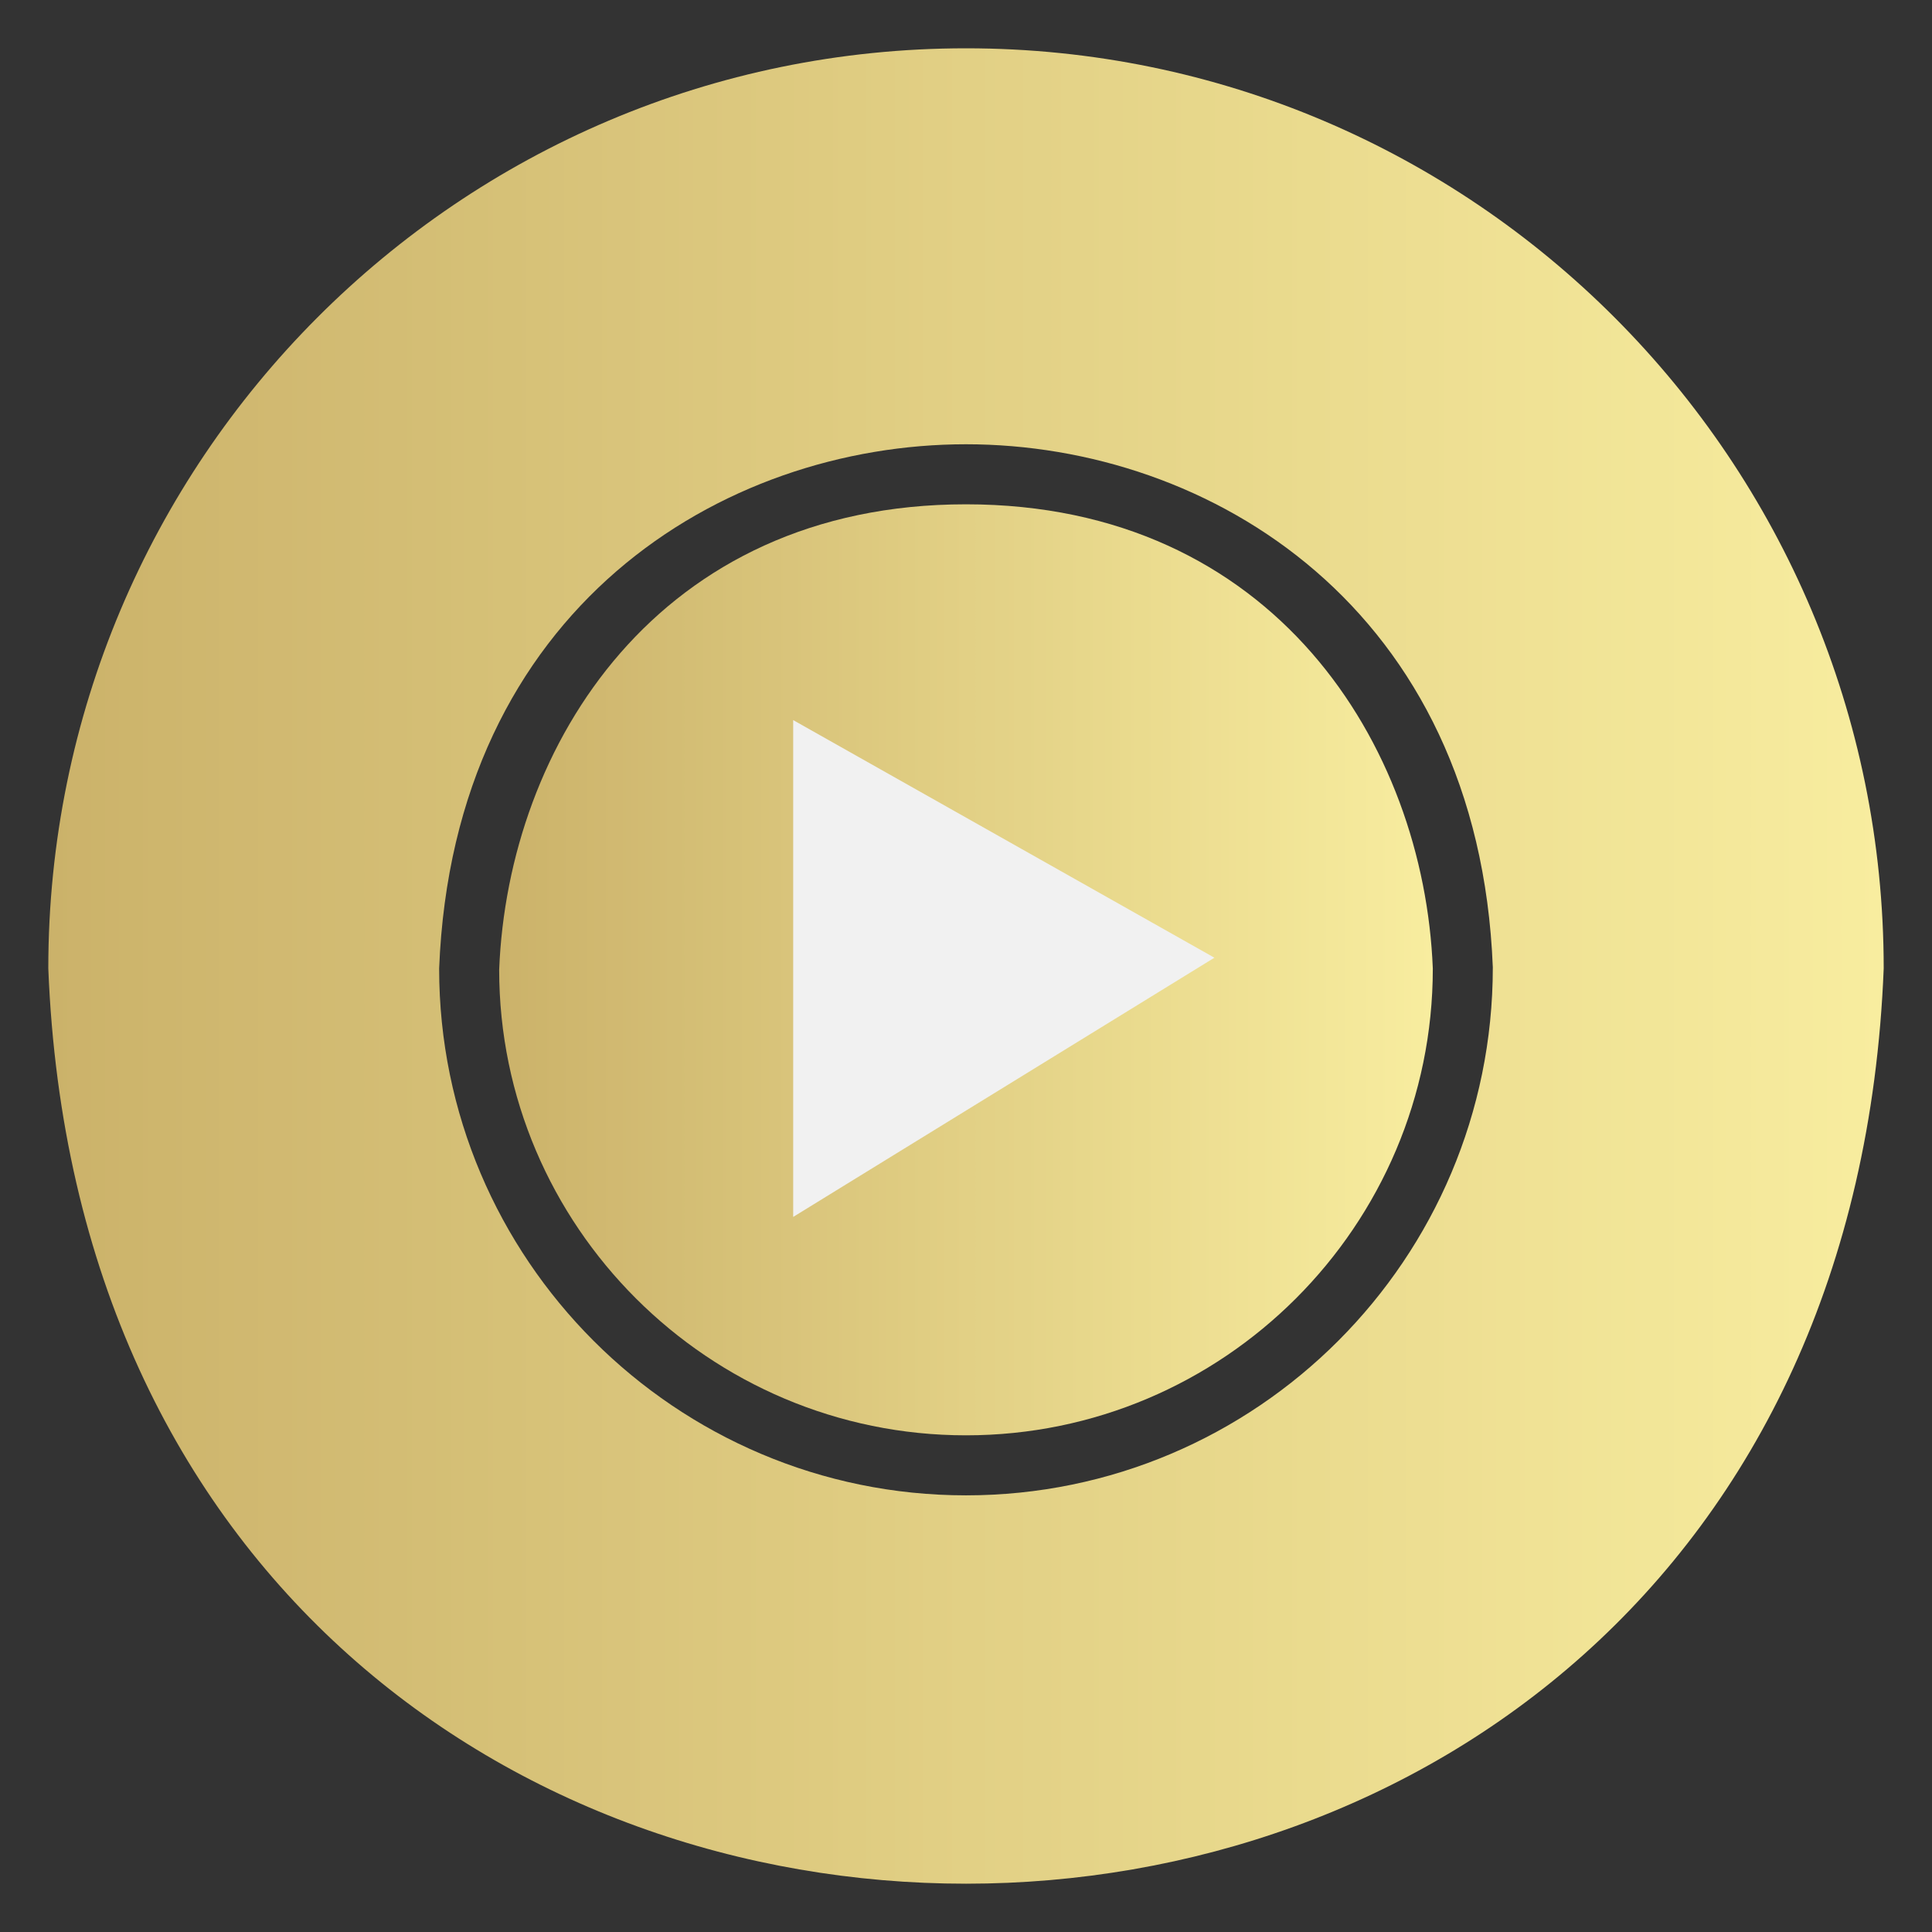 <?xml version="1.0" encoding="UTF-8"?> <svg xmlns="http://www.w3.org/2000/svg" width="100" height="100" viewBox="0 0 100 100" fill="none"><rect x="0" y="0" width="100" height="100" fill="#333333" stroke="none"/><path d="M50 2.5C23.766 2.5 2.5 23.823 2.5 50.126C5.002 113.301 95.007 113.283 97.5 50.125C97.5 23.823 76.233 2.5 50 2.5ZM50 77.399C34.964 77.399 22.73 65.166 22.73 50.129C23.47 31.467 37.384 22.995 49.999 22.995H50.001C62.617 22.996 76.532 31.468 77.268 50.068C77.27 65.167 65.036 77.399 50 77.399Z" fill="url(#paint0_linear_345_2)"></path><path d="M50.002 26.103C34.056 26.102 26.298 38.589 25.837 50.191C25.838 63.453 36.677 74.292 50 74.292C63.323 74.292 74.162 63.453 74.162 50.13C73.705 38.591 65.948 26.105 50.002 26.103Z" fill="url(#paint1_linear_345_2)"></path><path d="M41.055 52.528C41.054 55.103 41.056 60.395 41.055 62.988L62.857 49.571L41.055 37.272V52.528Z" fill="#F1F1F1"></path><defs><linearGradient id="paint0_linear_345_2" x1="2.5" y1="50" x2="97.5" y2="50" gradientUnits="userSpaceOnUse"><stop stop-color="#CBB26A"></stop><stop offset="0.062" stop-color="#CEB66D"></stop><stop offset="0.125" stop-color="#D1B971"></stop><stop offset="0.188" stop-color="#D3BD74"></stop><stop offset="0.25" stop-color="#D6C177"></stop><stop offset="0.312" stop-color="#D9C47B"></stop><stop offset="0.375" stop-color="#DCC87E"></stop><stop offset="0.438" stop-color="#DFCC81"></stop><stop offset="0.5" stop-color="#E2D085"></stop><stop offset="0.562" stop-color="#E4D388"></stop><stop offset="0.625" stop-color="#E7D78B"></stop><stop offset="0.688" stop-color="#EADB8E"></stop><stop offset="0.75" stop-color="#EDDE92"></stop><stop offset="0.812" stop-color="#F0E295"></stop><stop offset="0.875" stop-color="#F2E698"></stop><stop offset="0.938" stop-color="#F5E99C"></stop><stop offset="1" stop-color="#F8ED9F"></stop></linearGradient><linearGradient id="paint1_linear_345_2" x1="25.837" y1="50.197" x2="74.162" y2="50.197" gradientUnits="userSpaceOnUse"><stop stop-color="#CBB26A"></stop><stop offset="0.062" stop-color="#CEB66D"></stop><stop offset="0.125" stop-color="#D1B971"></stop><stop offset="0.188" stop-color="#D3BD74"></stop><stop offset="0.25" stop-color="#D6C177"></stop><stop offset="0.312" stop-color="#D9C47B"></stop><stop offset="0.375" stop-color="#DCC87E"></stop><stop offset="0.438" stop-color="#DFCC81"></stop><stop offset="0.5" stop-color="#E2D085"></stop><stop offset="0.562" stop-color="#E4D388"></stop><stop offset="0.625" stop-color="#E7D78B"></stop><stop offset="0.688" stop-color="#EADB8E"></stop><stop offset="0.75" stop-color="#EDDE92"></stop><stop offset="0.812" stop-color="#F0E295"></stop><stop offset="0.875" stop-color="#F2E698"></stop><stop offset="0.938" stop-color="#F5E99C"></stop><stop offset="1" stop-color="#F8ED9F"></stop></linearGradient></defs></svg> 
